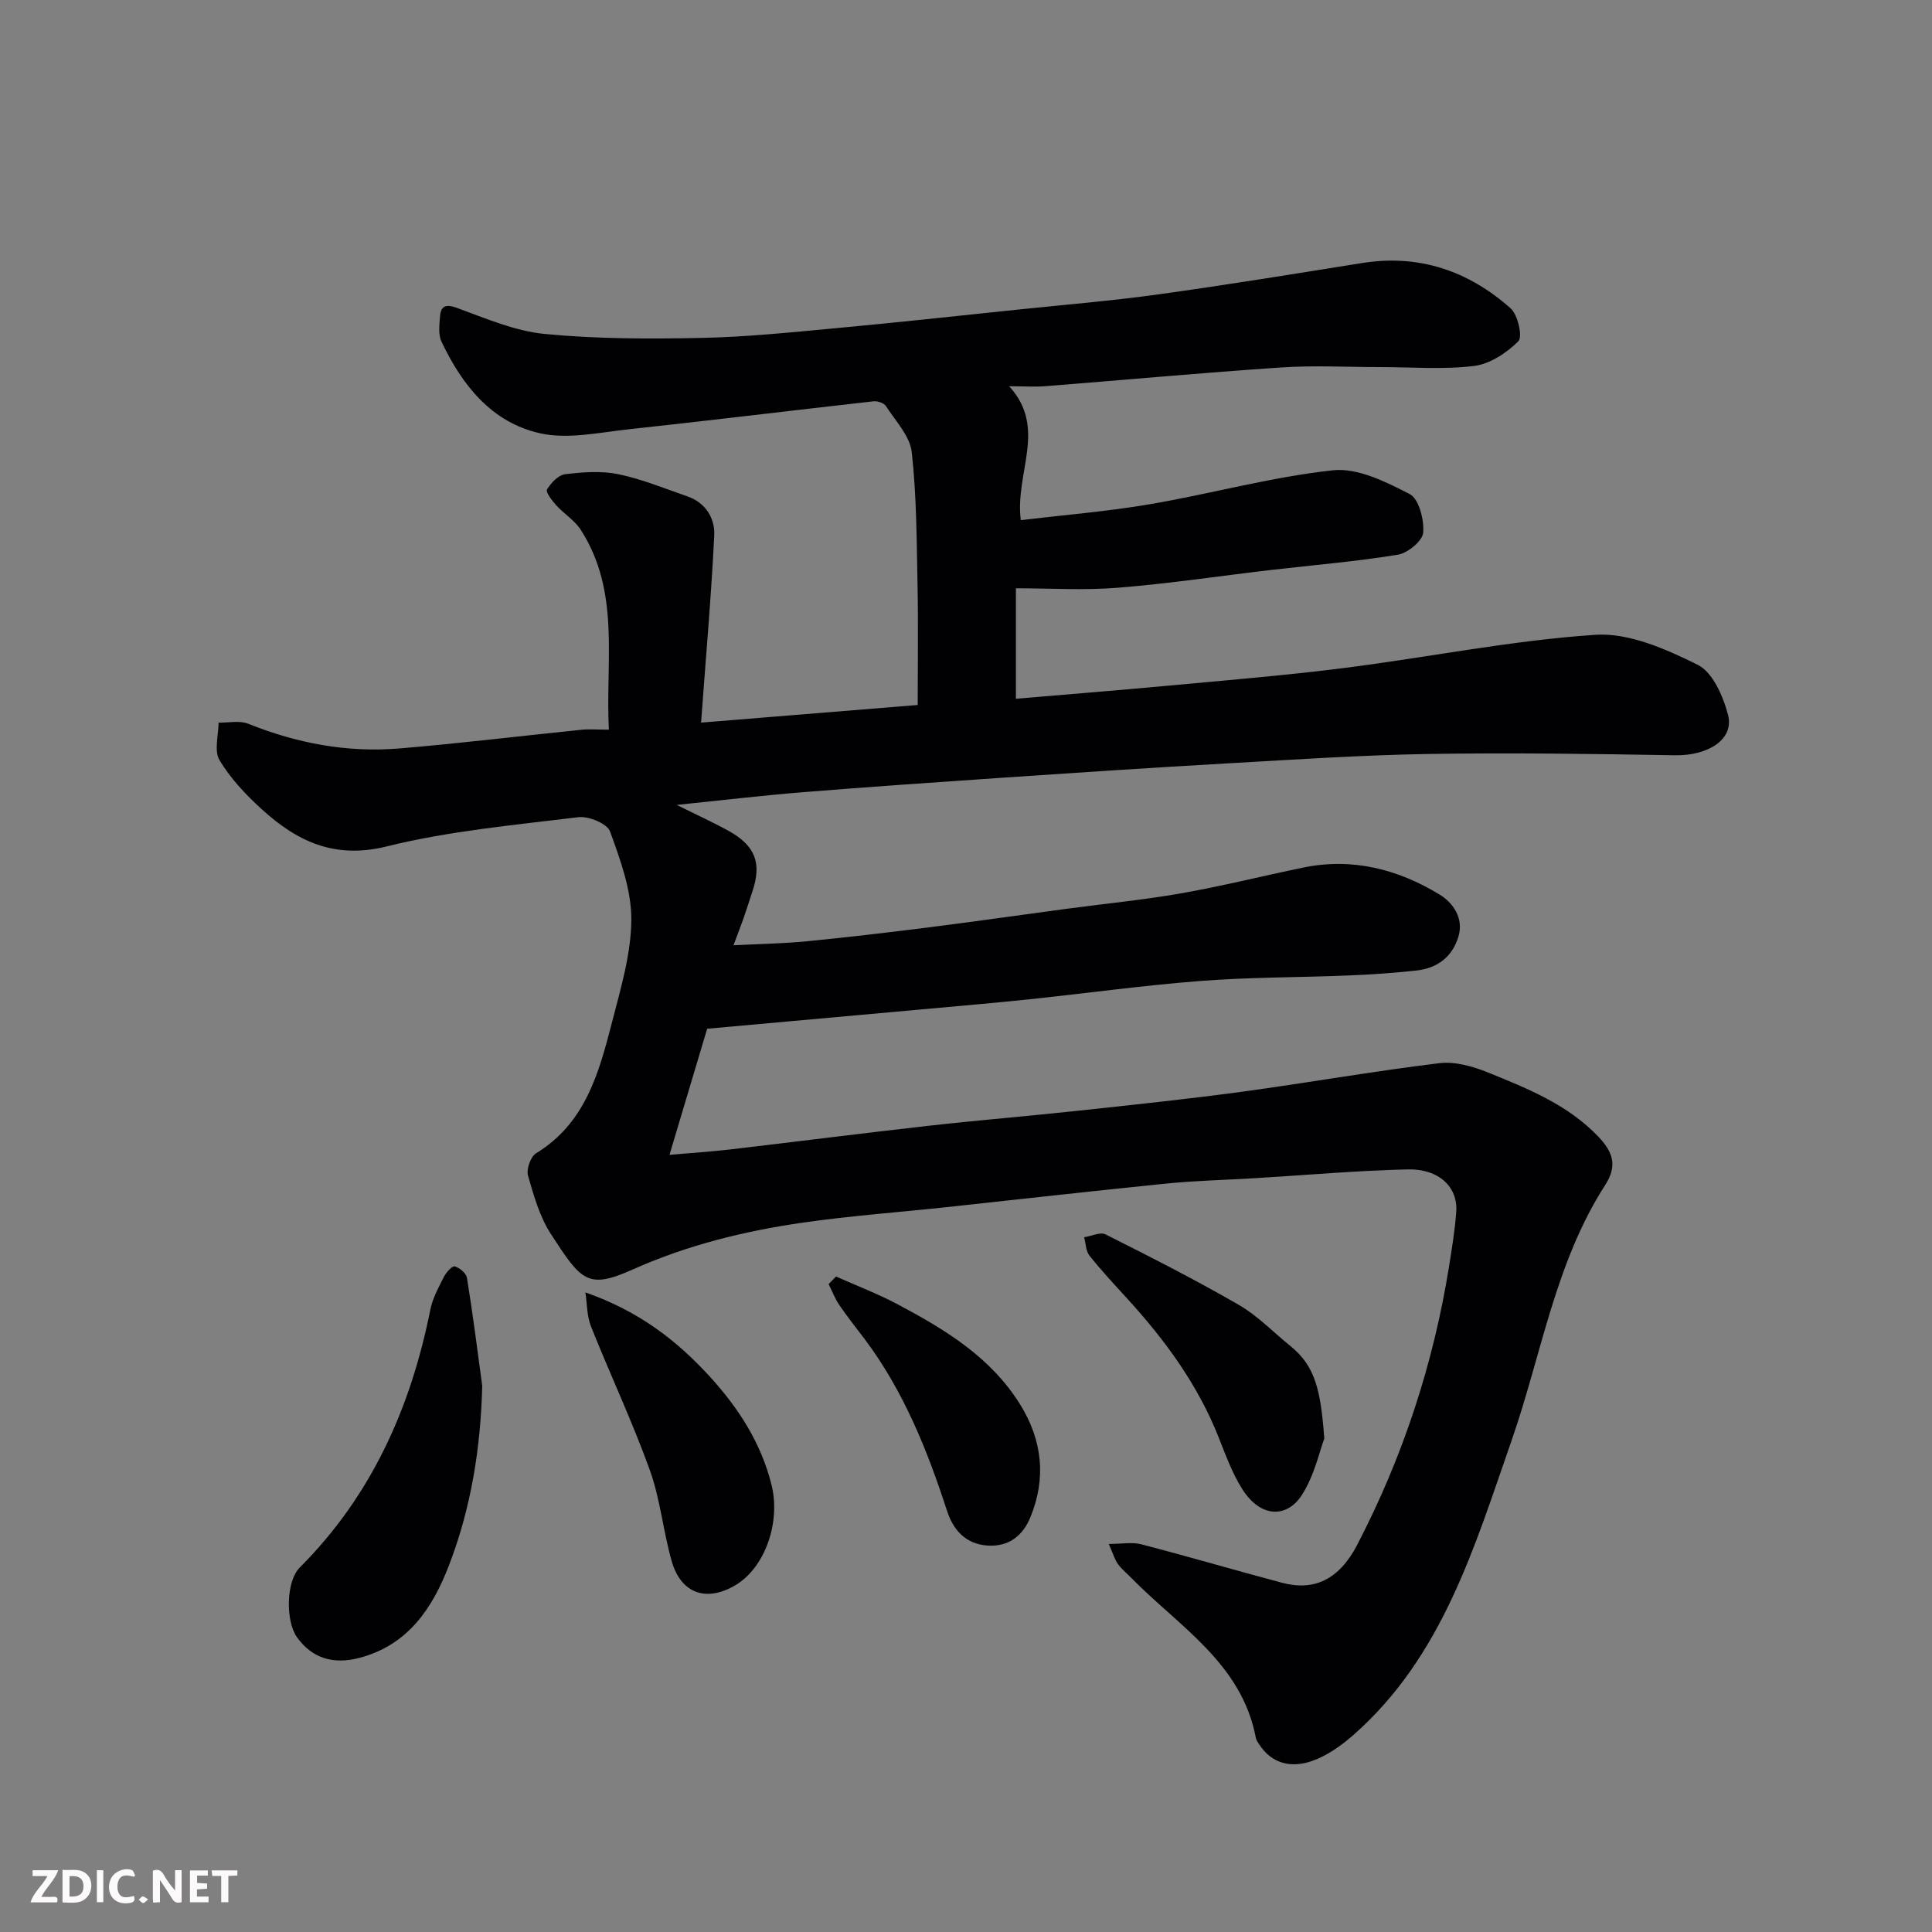 <svg enable-background="new 0 0 400 400" viewBox="0 0 400 400" xmlns="http://www.w3.org/2000/svg"><rect x="0" y="0" width="400" height="400" fill="#808080" stroke="none"/><path d="m145.15 149.61c15.15-1.23 29.72-2.42 44.85-3.65 0-8.38.13-16.49-.03-24.6-.19-9.26-.18-18.56-1.2-27.74-.37-3.35-3.36-6.46-5.35-9.55-.41-.64-1.75-1.08-2.59-.98-16.92 1.9-33.82 3.97-50.75 5.8-6.08.66-12.51 2.1-18.26.82-10-2.22-16.15-9.96-20.42-18.99-.66-1.39-.44-3.28-.33-4.92.15-2.29.95-3 3.57-2.04 5.93 2.17 11.96 4.78 18.13 5.38 10.74 1.04 21.63 1.04 32.44.82 9.21-.18 18.41-1.14 27.6-1.99 12.75-1.18 25.47-2.57 38.2-3.9 9.63-1 19.29-1.8 28.88-3.13 14.07-1.95 28.09-4.24 42.11-6.48 11.8-1.89 22.02 1.63 30.74 9.36 1.52 1.35 2.54 5.92 1.62 6.83-2.42 2.42-5.9 4.72-9.19 5.12-6.41.78-12.97.23-19.47.23-6.83 0-13.69-.38-20.49.08-16.25 1.09-32.47 2.59-48.7 3.87-2.25.18-4.52.02-7.57.02 7.95 8.71 1.16 17.79 2.4 27.72 8.94-1.07 17.89-1.79 26.7-3.29 12.67-2.16 25.17-5.65 37.91-7.03 5.13-.56 11 2.39 15.92 4.93 1.9.98 3.01 5.31 2.79 7.97-.14 1.72-3.19 4.23-5.23 4.57-8.71 1.43-17.54 2.15-26.32 3.17-10.58 1.24-21.12 2.83-31.73 3.68-6.99.56-14.06.11-21.05.11v22.87c10.6-.91 20.91-1.72 31.2-2.68 12.26-1.14 24.55-2.14 36.76-3.69 17.35-2.2 34.58-5.7 51.99-6.87 6.96-.47 14.64 2.96 21.2 6.2 3.12 1.54 5.31 6.56 6.3 10.42 1.28 5.05-4.15 8.43-10.98 8.32-16.98-.29-33.97-.54-50.94-.27-13.88.23-27.74 1.15-41.6 1.94-15.64.89-31.28 1.93-46.91 2.99-13.81.94-27.61 1.9-41.41 3.01-8.25.67-16.48 1.65-25.83 2.61 4.22 2.1 7.53 3.6 10.7 5.35 5.58 3.08 6.94 6.7 4.97 12.56-.62 1.85-1.19 3.72-1.84 5.56-.59 1.68-1.24 3.34-2.08 5.59 5.3-.28 10.26-.35 15.19-.83 8.48-.83 16.95-1.83 25.4-2.9 9.41-1.19 18.8-2.54 28.21-3.8 7.95-1.07 15.95-1.84 23.84-3.22 8.49-1.49 16.87-3.59 25.32-5.34 10.17-2.1 19.61.34 28.22 5.58 2.73 1.66 5.12 4.87 3.88 8.83-1.31 4.19-4.44 6.44-8.68 6.91-4.75.52-9.53.84-14.3 1.03-10.1.41-20.23.34-30.29 1.12-11.93.92-23.81 2.57-35.71 3.82-7.36.77-14.73 1.4-22.1 2.07-14.72 1.34-29.45 2.66-44.43 4.01-2.54 8.5-5.04 16.85-7.8 26.11 4.6-.41 8.6-.66 12.57-1.12 13.67-1.6 27.32-3.35 41-4.89 10.28-1.16 20.6-2 30.89-3.11 11.24-1.21 22.5-2.39 33.7-3.9 13.76-1.86 27.44-4.28 41.22-5.96 3.27-.4 6.99.67 10.15 1.95 8.17 3.32 16.41 6.61 22.75 13.23 3 3.14 4.06 5.99 1.47 10.01-10.42 16.17-13.21 35.17-19.4 52.92-7.68 22.02-14.29 44.71-32.72 60.95-2.53 2.23-5.5 4.34-8.64 5.43-4.1 1.42-8.22.7-10.9-3.46-.26-.41-.6-.84-.68-1.29-2.91-15.51-15.96-23.12-25.83-33.2-.93-.95-1.99-1.81-2.76-2.88-.64-.9-.95-2.04-1.87-4.12 2.64 0 4.8-.43 6.72.07 9.76 2.53 19.43 5.38 29.17 7.97 6.64 1.76 11.8-.66 15.55-7.87 9.45-18.2 15.79-37.48 19.03-57.76.59-3.71 1.2-7.43 1.47-11.17.37-5.11-3.56-8.94-10.05-8.79-10.54.24-21.07 1.19-31.61 1.82-6.1.37-12.22.5-18.29 1.11-15.18 1.52-30.33 3.25-45.5 4.88-9.96 1.07-19.96 1.79-29.87 3.22-12.11 1.74-23.9 4.65-35.2 9.7-9.32 4.17-10.62 2.36-16.89-7.29-2.33-3.58-3.58-7.97-4.77-12.15-.38-1.32.54-3.94 1.68-4.63 10.26-6.27 13.05-16.8 15.75-27.28 1.79-6.93 3.92-14.04 3.96-21.08.03-6.11-2.27-12.39-4.41-18.27-.59-1.62-4.42-3.21-6.54-2.95-13.29 1.63-26.75 2.84-39.69 6.05-10.89 2.7-18.65-1.09-25.97-7.78-3.26-2.98-6.42-6.33-8.66-10.09-1.15-1.94-.2-5.13-.19-7.76 2.06.05 4.35-.48 6.13.23 10.08 4.05 20.5 6.02 31.29 5.12 12.59-1.05 25.14-2.59 37.71-3.87 1.64-.17 3.32-.02 5.68-.02-.75-14.18 2.46-28.55-5.84-41.4-1.27-1.97-3.48-3.31-5.09-5.09-.86-.95-2.19-2.71-1.88-3.24.82-1.36 2.35-2.99 3.77-3.16 3.63-.44 7.48-.73 11.01 0 4.88 1.01 9.58 2.96 14.32 4.6 3.75 1.29 5.68 4.57 5.53 7.97-.62 12.76-1.76 25.52-2.73 38.86z" fill="#010103"/><path d="m99.84 286.92c-.32 12.9-2.32 25.33-6.9 37.21-3.4 8.82-8.43 16.44-18.51 19.11-5.34 1.42-9.8.15-12.95-4.28-2.36-3.32-2.29-11.55.59-14.43 14.85-14.87 22.97-33.07 27.03-53.4.47-2.35 1.7-4.58 2.8-6.76.47-.93 1.73-2.33 2.25-2.18 1.02.29 2.37 1.42 2.53 2.38 1.21 7.42 2.15 14.89 3.16 22.35z" fill="#010103"/><path d="m121.2 267.58c11.08 3.87 18.97 9.97 25.87 17.55 5.9 6.49 10.49 13.64 12.65 22.22 1.97 7.85-1.35 17.18-7.4 20.81-6.03 3.62-11.34 1.8-13.26-4.96-1.77-6.24-2.36-12.85-4.55-18.91-3.62-10.04-8.2-19.74-12.15-29.66-.87-2.17-.8-4.7-1.16-7.05z" fill="#010103"/><path d="m274.18 297.84c-.98 2.57-2.04 7.69-4.69 11.76-3.04 4.66-8.46 4.74-12.28-1.28-2.07-3.26-3.43-7.01-4.86-10.63-4.32-10.95-11.12-20.24-18.98-28.84-2.66-2.91-5.36-5.81-7.81-8.89-.76-.96-.75-2.52-1.1-3.8 1.5-.23 3.34-1.15 4.44-.59 9.29 4.67 18.58 9.39 27.58 14.59 3.92 2.26 7.17 5.68 10.73 8.56 5.12 4.13 6.25 9.23 6.97 19.12z" fill="#010103"/><path d="m173.08 264.29c4.25 1.89 8.62 3.55 12.72 5.73 9.83 5.21 19.32 10.95 25.4 20.74 4.61 7.42 5.47 15.31 2.1 23.44-1.58 3.8-4.49 6.08-8.84 5.79-4.53-.3-7.1-3.21-8.39-7.19-4.09-12.6-8.99-24.79-17.01-35.5-1.76-2.35-3.61-4.63-5.26-7.06-.92-1.34-1.5-2.91-2.24-4.38.5-.53 1.01-1.05 1.52-1.57z" fill="#010103"/><g fill="#fcfafa"><path d="m37.59 393.81c-.92.31-1.52.05-2-.78-.7-1.2-1.52-2.34-2.47-3.78v4.59c-.55.03-.95.05-1.41.07-.03-.37-.06-.64-.06-.91 0-1.91 0-3.81 0-5.7 1.13-.41 1.77-.03 2.29.91.62 1.11 1.38 2.14 2.31 3.19v-4.2h1.35v6.61z"/><path d="m12.94 393.88v-6.75c1.9.19 3.93-.54 5.37 1.29.8 1.01.78 2.88.03 3.97-1.37 1.97-3.4 1.51-5.4 1.49m1.45-1.22c2.04.12 2.92-.58 2.89-2.21-.03-1.51-.98-2.19-2.89-2z"/><path d="m11.81 393.87h-5.49c.68-2.18 2.47-3.48 3.51-5.45h-3.08v-1.21h5.29c-.71 2.13-2.44 3.48-3.47 5.51.86 0 1.63.04 2.39-.01.79-.05 1.14.21.85 1.16"/><path d="m39.33 393.86v-6.61h3.7v1.07h-2.22v1.52c.68.04 1.34.09 2.07.13v1.07c-.72.05-1.38.09-2.1.14v1.48h2.4v1.19h-3.84z"/><path d="m27.71 388.56c-1.15-.3-2.46-.61-3.1.64-.37.73-.41 1.93-.06 2.67.63 1.35 1.99.93 3.17.68.35.94-.01 1.32-.93 1.46-1.62.25-3.05-.27-3.76-1.48-.73-1.24-.6-3.03.31-4.17.88-1.11 2.71-1.7 4-1.16.32.13.44.74.65 1.12-.1.08-.19.16-.28.24"/><path d="m49.15 387.24v1.07c-.59.02-1.17.05-1.87.08v5.44h-1.48v-5.44h-1.85c-.05-.4-.08-.73-.13-1.15z"/><path d="m20.06 387.21h1.33v6.62h-1.33z"/><path d="m30.68 393.25c-.49.38-.8.79-1.05.76-.32-.05-.6-.45-.9-.7.26-.24.51-.64.8-.67.29-.04.62.3 1.15.61"/></g></svg>